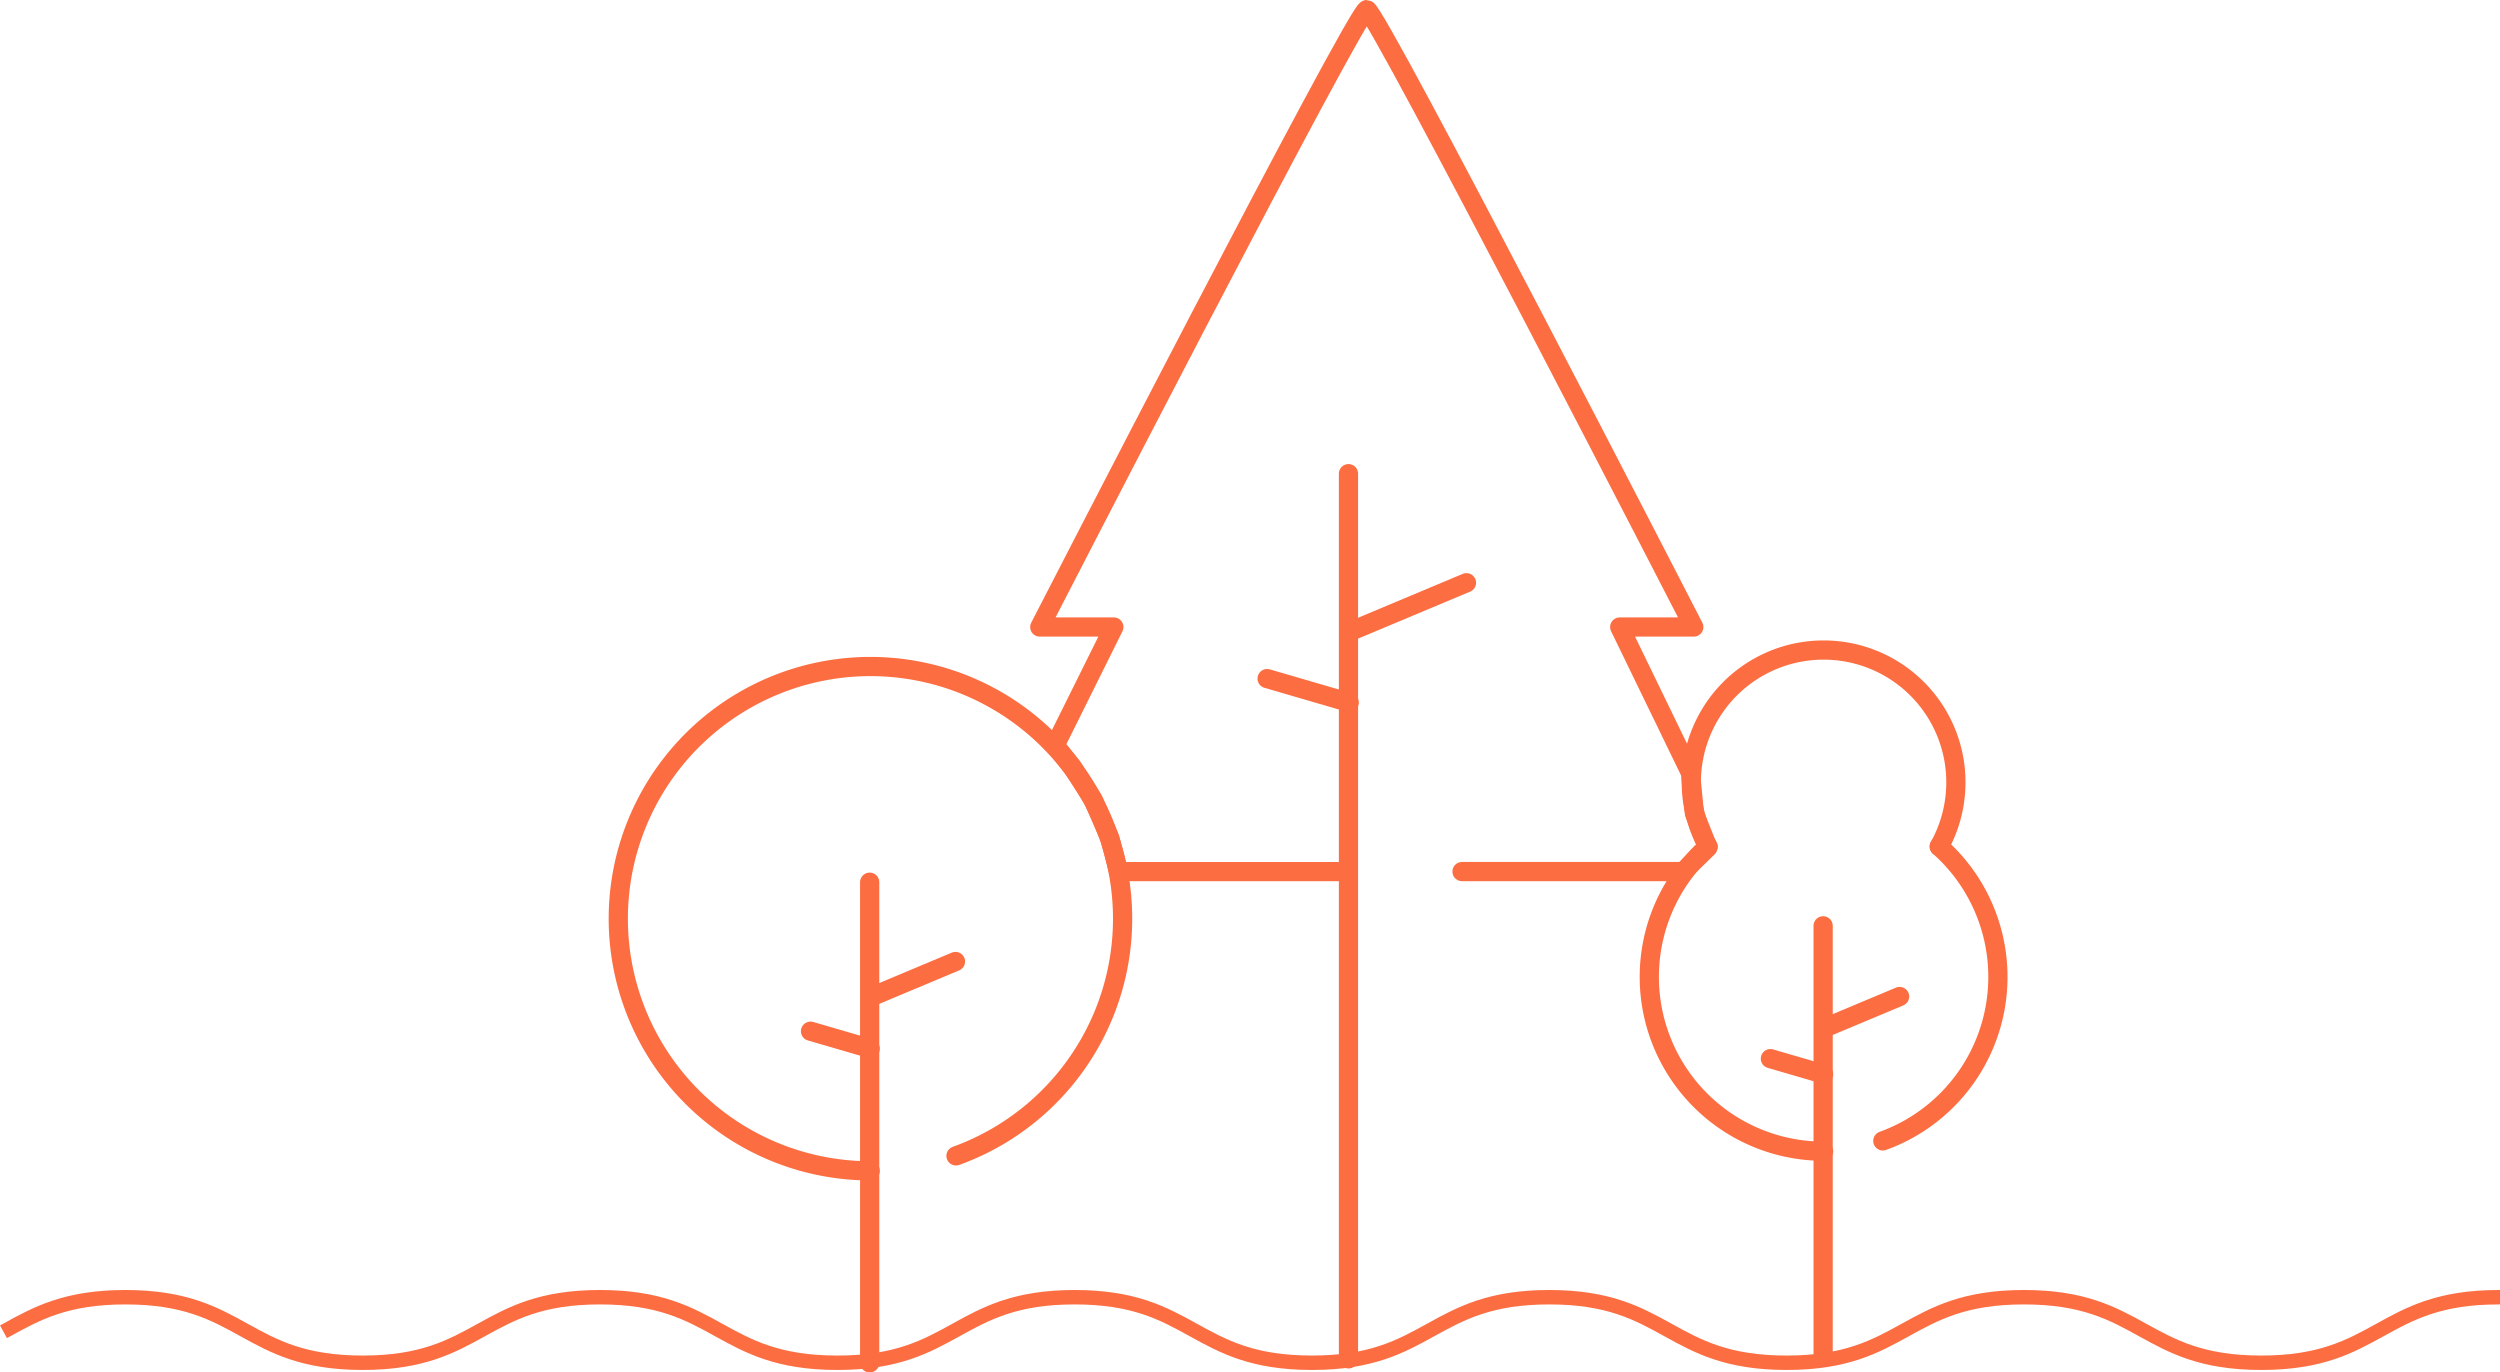 <svg xmlns="http://www.w3.org/2000/svg" width="910.453" height="499.826" viewBox="0 0 910.453 499.826">
  <defs>
    <style>
      .cls-1 {
        fill: none;
        stroke-linecap: round;
        stroke-linejoin: round;
        stroke-width: 7px;
      }

      .cls-1, .cls-2 {
        stroke: #fc6d42;
      }

      .cls-2 {
        fill: #fc6d42;
      }
    </style>
  </defs>
  <g id="Grupo_3048" data-name="Grupo 3048" transform="translate(-381.019 -4860.761)">
    <g id="Grupo_2036" data-name="Grupo 2036" transform="translate(981.661 5097.478)">
      <line id="Linha_55" data-name="Linha 55" class="cls-1" y2="156.025" transform="translate(63.306 100.45)"/>
      <line id="Linha_56" data-name="Linha 56" class="cls-1" y1="11.535" x2="27.507" transform="translate(63.649 126.195)"/>
      <line id="Linha_57" data-name="Linha 57" class="cls-1" x2="19.379" y2="5.647" transform="translate(44.099 148.82)"/>
      <path id="Caminho_2853" data-name="Caminho 2853" class="cls-1" d="M3267.4,6531.591a63.49,63.49,0,0,1-20.55,107.2" transform="translate(-3161.795 -6460.016)"/>
      <path id="Caminho_2854" data-name="Caminho 2854" class="cls-1" d="M3025.2,6642.541a63.477,63.477,0,0,1-42.126-110.961" transform="translate(-2961.721 -6460.007)"/>
      <path id="Caminho_2855" data-name="Caminho 2855" class="cls-1" d="M3019.063,6363.222a48.178,48.178,0,1,1,84.253,0" transform="translate(-2997.71 -6291.65)"/>
    </g>
    <g id="Grupo_2038" data-name="Grupo 2038" transform="translate(606.014 5103.322)">
      <line id="Linha_52" data-name="Linha 52" class="cls-1" y2="175.049" transform="translate(91.725 78.716)"/>
      <line id="Linha_53" data-name="Linha 53" class="cls-1" y1="12.941" x2="30.86" transform="translate(92.111 107.6)"/>
      <line id="Linha_54" data-name="Linha 54" class="cls-1" x2="21.742" y2="6.335" transform="translate(70.177 132.984)"/>
      <path id="Caminho_2852" data-name="Caminho 2852" class="cls-1" d="M4244.37,6577.023a91.831,91.831,0,1,1,31.246-5.448" transform="translate(-4152.451 -6393.186)"/>
    </g>
    <g id="Grupo_2039" data-name="Grupo 2039" transform="translate(759.689 4864.261)">
      <line id="Linha_58" data-name="Linha 58" class="cls-1" y2="322.368" transform="translate(112.418 169.002)"/>
      <line id="Linha_59" data-name="Linha 59" class="cls-1" y1="17.797" x2="42.438" transform="translate(112.949 208.723)"/>
      <line id="Linha_60" data-name="Linha 60" class="cls-1" x2="29.899" y2="8.712" transform="translate(82.786 243.63)"/>
      <path id="Caminho_2856" data-name="Caminho 2856" class="cls-1" d="M3647.848,6575.083h80.546l8.989-8.753-4.909-12.461-1.417-14.733-25.774-53.111h26.969s-115.612-224.849-119.086-224.849-119.086,224.849-119.086,224.849h26.97l-21.4,43.086,6.31,7.927,7.558,11.884,6.113,14.1,3.115,12.066h81.218" transform="translate(-3494.079 -6261.175)"/>
    </g>
    <g id="Grupo_2037" data-name="Grupo 2037" transform="translate(381.698 5331.052)">
      <path id="Caminho_2501" data-name="Caminho 2501" class="cls-2" d="M-3965.478,1678.7c-22.156,0-33.385-6.2-44.246-12.2s-21.126-11.67-42.186-11.67-31.32,5.669-42.187,11.67-22.086,12.2-44.242,12.2-33.384-6.2-44.241-12.2-21.127-11.67-42.184-11.67-31.321,5.669-42.186,11.67-22.087,12.2-44.243,12.2-33.384-6.2-44.244-12.2-21.127-11.67-42.187-11.67-31.319,5.669-42.182,11.67-22.087,12.2-44.242,12.2-33.385-6.2-44.245-12.2-21.127-11.67-42.184-11.67-31.32,5.669-42.186,11.67-22.085,12.2-44.241,12.2-33.38-6.2-44.24-12.2-21.126-11.67-42.182-11.67-31.318,5.669-42.183,11.67l-.751.415-2.058-3.726.751-.415c10.858-6,22.086-12.2,44.241-12.2s33.382,6.2,44.241,12.2,21.123,11.671,42.181,11.671,31.32-5.669,42.186-11.671,22.086-12.2,44.242-12.2,33.383,6.2,44.241,12.2,21.129,11.671,42.188,11.671,31.319-5.669,42.183-11.671,22.086-12.2,44.241-12.2,33.386,6.2,44.245,12.2,21.125,11.671,42.185,11.671,31.32-5.669,42.185-11.671,22.089-12.2,44.245-12.2,33.382,6.2,44.242,12.2,21.123,11.671,42.183,11.671,31.32-5.669,42.184-11.671,22.087-12.2,44.245-12.2,33.385,6.2,44.244,12.2,21.127,11.671,42.188,11.671,31.323-5.669,42.189-11.671,22.089-12.2,44.246-12.2v4.256c-21.06,0-31.323,5.669-42.188,11.67S-3943.32,1678.7-3965.478,1678.7Z" transform="translate(4788.317 -1650.574)"/>
    </g>
  </g>
</svg>
